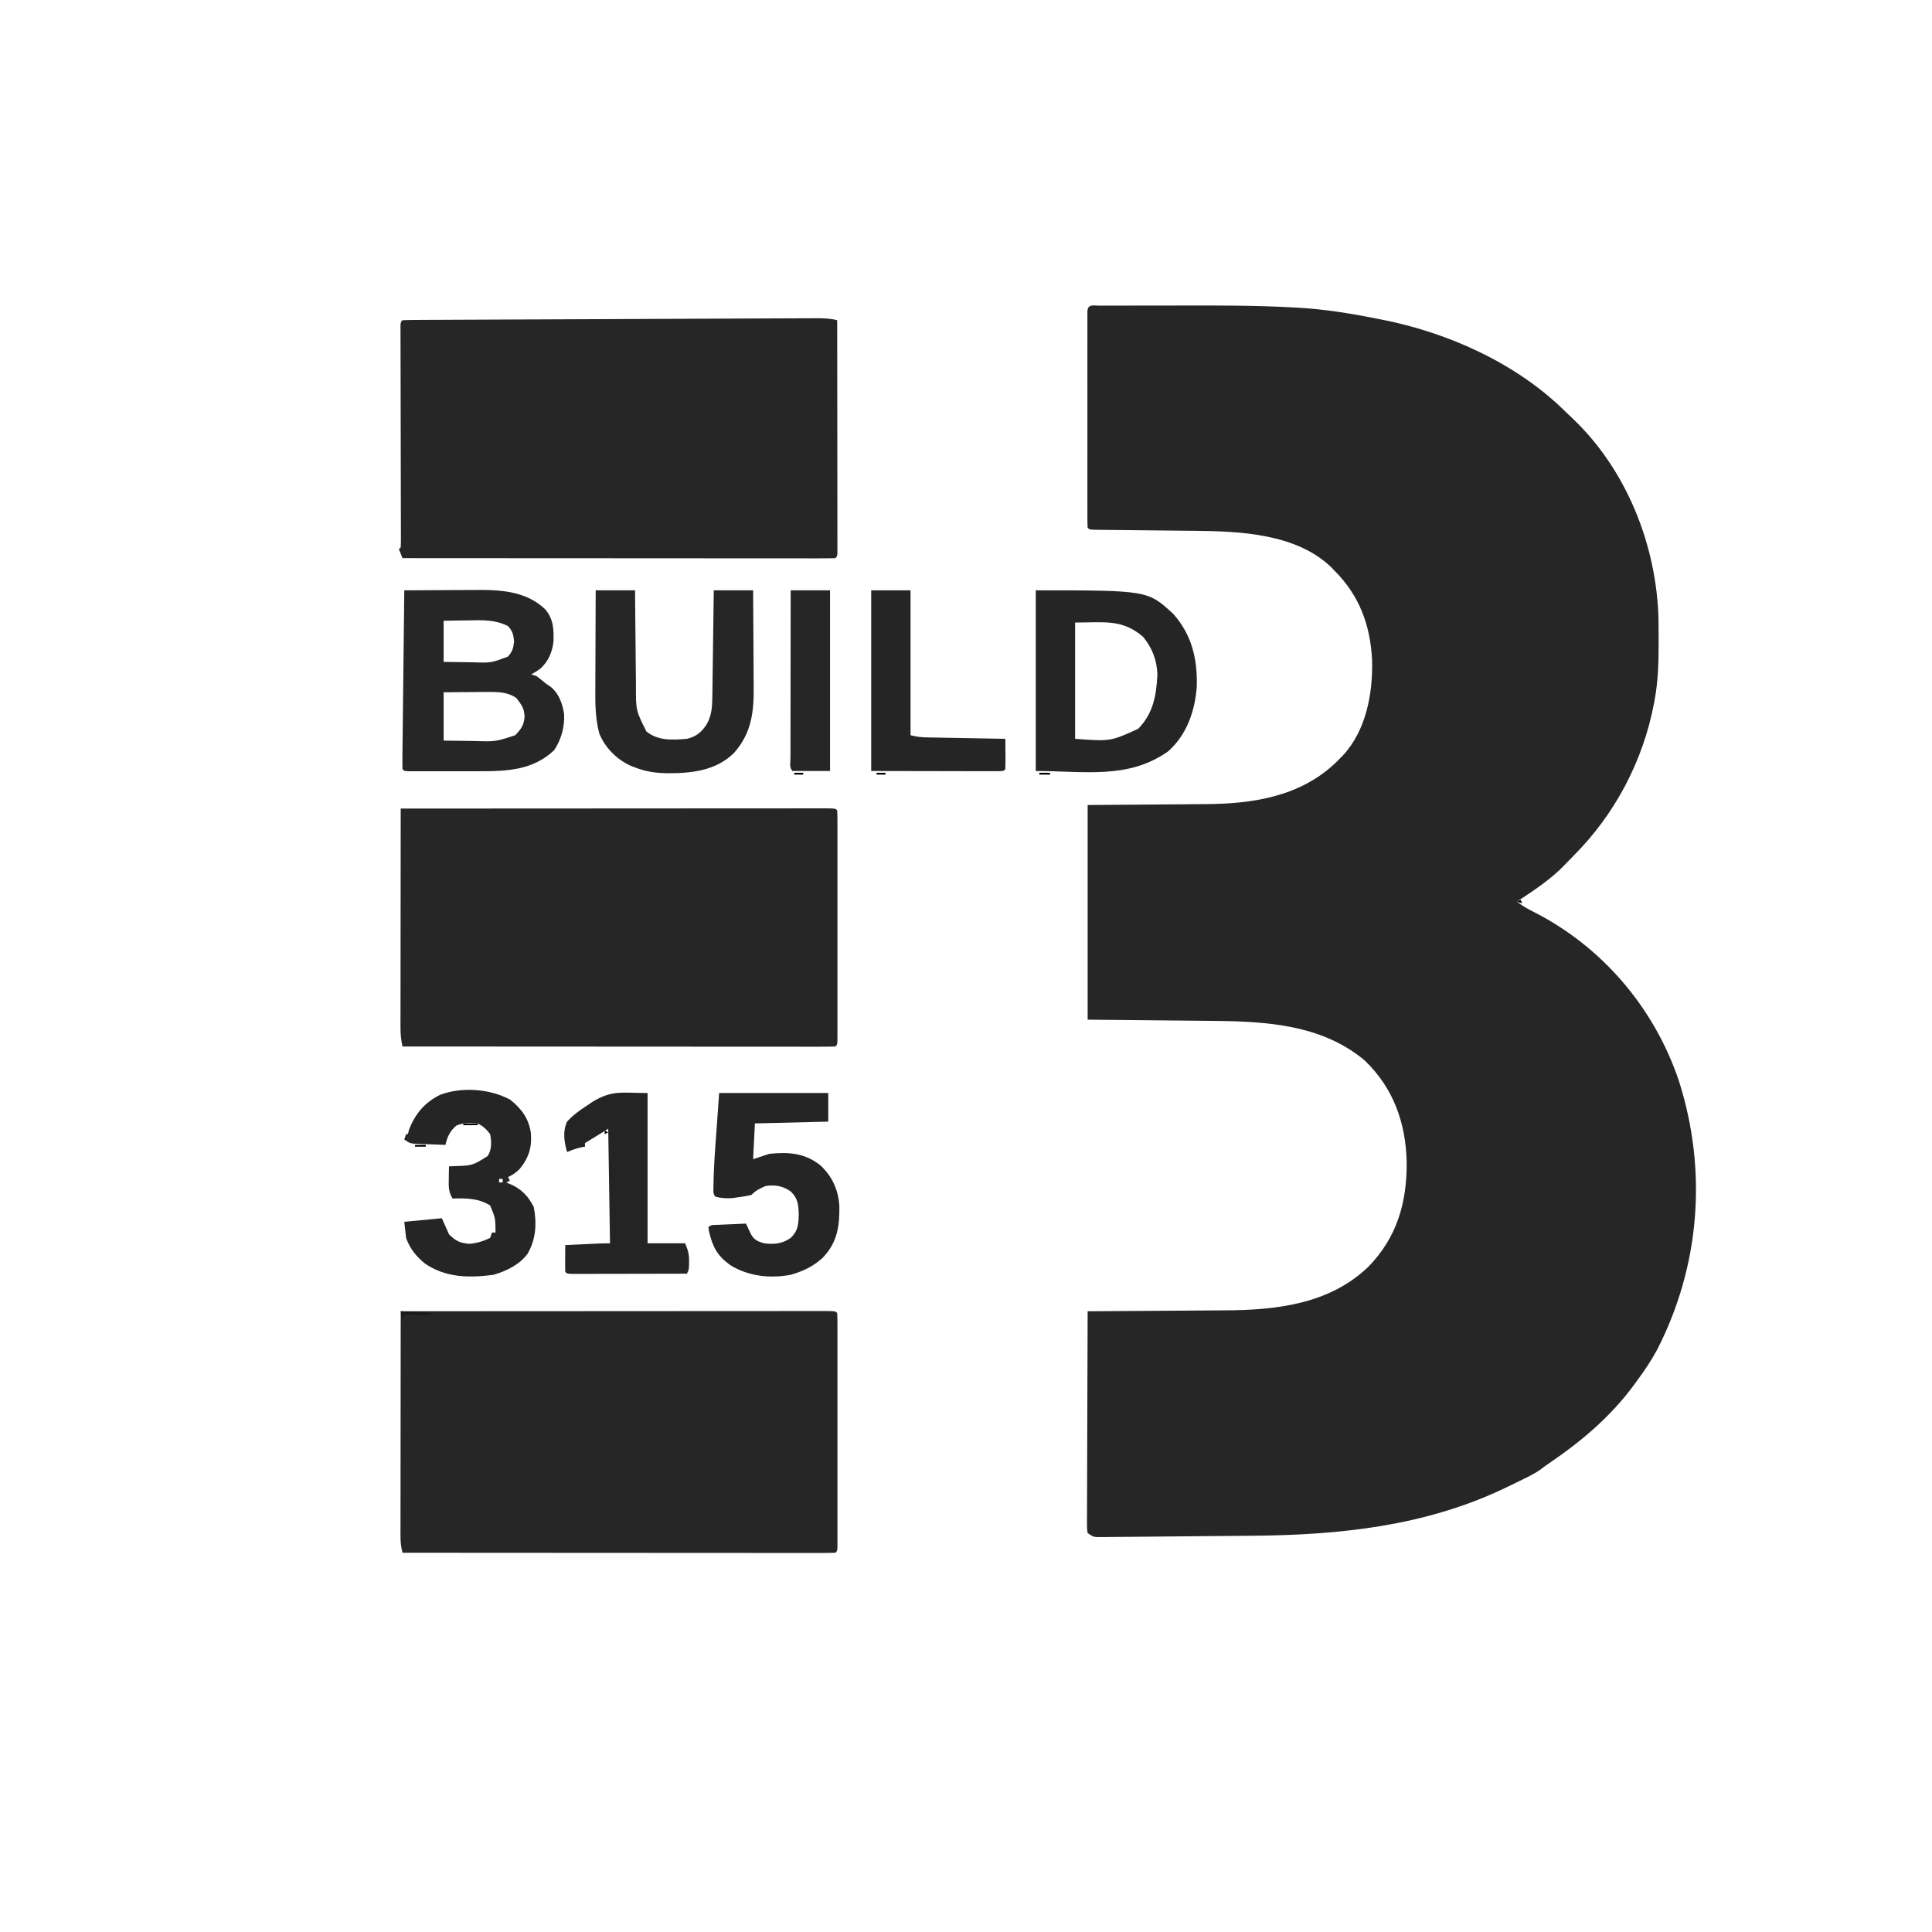 <?xml version="1.0" encoding="UTF-8"?>
<svg version="1.1" xmlns="http://www.w3.org/2000/svg" width="1080" height="1080">
<path d="M0 0 C1.228 0.001 1.228 0.001 2.481 0.001 C3.34 -0.002 4.2 -0.005 5.085 -0.009 C7.958 -0.018 10.831 -0.02 13.705 -0.021 C15.724 -0.025 17.744 -0.028 19.764 -0.031 C24.032 -0.037 28.301 -0.039 32.569 -0.039 C36.876 -0.039 41.182 -0.045 45.488 -0.059 C66.466 -0.126 87.421 -0.141 108.373 1.01 C109.081 1.047 109.79 1.085 110.521 1.123 C125.322 1.93 139.786 4.25 154.31 7.147 C155.134 7.304 155.958 7.461 156.806 7.622 C194.186 14.835 232.441 31.839 259.839 58.711 C261.391 60.226 262.969 61.711 264.548 63.197 C294.529 91.793 311.2 133.593 312.416 174.731 C312.48 178.745 312.504 182.757 312.498 186.772 C312.497 187.48 312.496 188.188 312.496 188.918 C312.471 199.454 312.217 209.756 310.31 220.147 C310.133 221.126 310.133 221.126 309.952 222.125 C303.849 254.519 288.038 284.45 264.767 307.686 C263.27 309.185 261.791 310.703 260.345 312.252 C252.398 320.64 242.888 326.795 233.31 333.147 C236.078 335.395 238.948 337.047 242.131 338.644 C280.774 358.109 310.033 392.404 323.81 433.334 C339.859 483.504 335.65 536.915 311.62 583.711 C308.317 589.852 304.444 595.541 300.31 601.147 C299.887 601.73 299.463 602.313 299.026 602.913 C285.811 620.955 269.457 634.788 251.052 647.272 C249.465 648.357 247.897 649.474 246.388 650.666 C243.492 652.729 240.366 654.267 237.185 655.834 C236.128 656.355 236.128 656.355 235.05 656.887 C232.808 657.983 230.561 659.067 228.31 660.147 C227.261 660.653 227.261 660.653 226.19 661.169 C181.896 682.302 133.771 687.283 85.283 687.631 C82.704 687.655 80.125 687.679 77.546 687.704 C72.206 687.753 66.866 687.797 61.526 687.835 C55.361 687.879 49.196 687.937 43.031 688.002 C37.05 688.064 31.069 688.116 25.088 688.162 C22.559 688.183 20.03 688.207 17.501 688.234 C13.993 688.27 10.486 688.294 6.978 688.314 C5.936 688.327 4.894 688.34 3.82 688.354 C2.393 688.358 2.393 688.358 0.938 688.363 C0.111 688.369 -0.715 688.376 -1.566 688.383 C-3.69 688.147 -3.69 688.147 -6.69 686.147 C-7.059 683.964 -7.059 683.964 -7.051 681.199 C-7.055 680.153 -7.059 679.106 -7.063 678.029 C-7.052 676.876 -7.042 675.724 -7.03 674.537 C-7.031 673.327 -7.031 672.117 -7.032 670.871 C-7.03 667.549 -7.015 664.227 -6.994 660.905 C-6.975 657.435 -6.974 653.965 -6.97 650.495 C-6.961 643.921 -6.936 637.348 -6.906 630.775 C-6.872 623.293 -6.856 615.81 -6.841 608.328 C-6.809 592.934 -6.757 577.54 -6.69 562.147 C-5.534 562.141 -4.378 562.135 -3.187 562.129 C7.8 562.071 18.786 561.998 29.773 561.911 C35.418 561.867 41.064 561.827 46.71 561.8 C52.176 561.774 57.642 561.733 63.108 561.683 C65.176 561.667 67.243 561.655 69.311 561.649 C98.344 561.551 128.181 558.379 150.13 537.365 C166.18 521.028 171.855 501.38 171.659 478.755 C171.131 456.766 164.248 437.334 148.123 421.897 C124.178 401.867 93.133 400.086 63.33 399.83 C61.534 399.812 59.738 399.793 57.942 399.774 C51.336 399.706 44.729 399.645 38.123 399.584 C15.94 399.368 15.94 399.368 -6.69 399.147 C-6.69 359.547 -6.69 319.947 -6.69 279.147 C33.623 278.834 33.623 278.834 46.229 278.759 C50.044 278.722 50.044 278.722 53.858 278.682 C55.523 278.666 57.188 278.655 58.853 278.65 C85.55 278.545 112.179 274.495 132.201 255.291 C132.897 254.583 133.593 253.876 134.31 253.147 C134.882 252.573 135.455 251.999 136.044 251.408 C149.013 237.404 152.821 216.68 152.31 198.147 C151.33 178.538 145.224 162.109 131.31 148.147 C130.695 147.509 130.08 146.87 129.447 146.213 C109.96 127.477 78.665 126.106 53.367 125.886 C50.934 125.865 48.501 125.838 46.067 125.81 C40.039 125.74 34.011 125.68 27.983 125.621 C22.855 125.57 17.727 125.515 12.599 125.455 C10.199 125.428 7.798 125.407 5.398 125.387 C3.941 125.37 2.483 125.353 1.026 125.336 C-0.25 125.324 -1.526 125.311 -2.841 125.298 C-5.69 125.147 -5.69 125.147 -6.69 124.147 C-6.788 122.555 -6.816 120.958 -6.817 119.364 C-6.82 118.329 -6.823 117.294 -6.825 116.228 C-6.823 115.083 -6.821 113.938 -6.819 112.758 C-6.821 111.56 -6.823 110.362 -6.825 109.127 C-6.828 105.832 -6.827 102.536 -6.824 99.241 C-6.822 95.799 -6.824 92.358 -6.826 88.916 C-6.827 83.136 -6.825 77.355 -6.82 71.575 C-6.815 64.883 -6.817 58.191 -6.822 51.499 C-6.827 45.763 -6.827 40.027 -6.825 34.291 C-6.823 30.861 -6.823 27.431 -6.826 24.001 C-6.83 20.179 -6.825 16.357 -6.819 12.535 C-6.821 11.39 -6.823 10.245 -6.825 9.066 C-6.823 8.031 -6.82 6.996 -6.817 5.93 C-6.816 5.025 -6.816 4.12 -6.816 3.188 C-6.552 -1.087 -3.599 0.021 0 0 Z " fill="#262626" transform="translate(614.69,170.853)"/>
<path d="M0 0 C30.94 -0.023 61.879 -0.04 92.819 -0.051 C96.468 -0.052 100.117 -0.054 103.766 -0.055 C104.492 -0.055 105.219 -0.055 105.967 -0.056 C117.745 -0.06 129.523 -0.068 141.302 -0.077 C153.378 -0.086 165.454 -0.092 177.531 -0.094 C184.989 -0.095 192.446 -0.1 199.904 -0.108 C205.613 -0.114 211.322 -0.114 217.031 -0.113 C219.38 -0.113 221.729 -0.115 224.079 -0.119 C227.271 -0.124 230.463 -0.123 233.655 -0.12 C234.597 -0.123 235.54 -0.126 236.511 -0.129 C242.886 -0.114 242.886 -0.114 244 1 C244.098 2.719 244.126 4.441 244.127 6.163 C244.13 7.282 244.133 8.401 244.136 9.554 C244.132 11.411 244.132 11.411 244.129 13.307 C244.132 15.25 244.132 15.25 244.135 17.233 C244.139 20.797 244.137 24.361 244.134 27.925 C244.132 31.647 244.134 35.369 244.136 39.09 C244.138 45.342 244.135 51.593 244.13 57.844 C244.125 65.082 244.127 72.319 244.132 79.556 C244.137 85.759 244.137 91.962 244.135 98.165 C244.133 101.875 244.133 105.584 244.136 109.294 C244.14 113.427 244.135 117.56 244.129 121.693 C244.131 122.932 244.133 124.17 244.136 125.446 C244.133 126.565 244.13 127.684 244.127 128.837 C244.126 130.305 244.126 130.305 244.126 131.803 C244 134 244 134 243 135 C239.89 135.098 236.803 135.13 233.692 135.12 C232.703 135.121 231.714 135.122 230.695 135.123 C227.354 135.125 224.013 135.119 220.672 135.114 C218.287 135.113 215.903 135.113 213.519 135.114 C207.699 135.114 201.879 135.11 196.059 135.104 C189.289 135.096 182.52 135.095 175.75 135.094 C163.677 135.092 151.604 135.085 139.531 135.075 C127.8 135.066 116.069 135.059 104.339 135.055 C103.255 135.055 103.255 135.055 102.149 135.054 C98.524 135.053 94.899 135.052 91.274 135.05 C61.183 135.04 31.091 135.022 1 135 C0.131 131.751 -0.123 128.919 -0.12 125.546 C-0.122 124.438 -0.123 123.33 -0.124 122.189 C-0.121 120.978 -0.117 119.768 -0.114 118.521 C-0.114 117.242 -0.114 115.964 -0.114 114.647 C-0.114 111.145 -0.108 107.643 -0.101 104.142 C-0.095 100.481 -0.095 96.82 -0.093 93.159 C-0.09 86.228 -0.082 79.298 -0.072 72.367 C-0.061 64.476 -0.055 56.585 -0.05 48.693 C-0.04 32.462 -0.022 16.231 0 0 Z " fill="#262626" transform="translate(224,733)"/>
<path d="M0 0 C0.023 17.193 0.041 34.387 0.052 51.58 C0.057 59.563 0.064 67.545 0.075 75.528 C0.085 82.483 0.092 89.438 0.094 96.394 C0.095 100.079 0.098 103.763 0.106 107.448 C0.114 111.555 0.114 115.662 0.114 119.769 C0.117 121 0.121 122.231 0.124 123.499 C0.123 124.611 0.122 125.723 0.12 126.869 C0.122 128.327 0.122 128.327 0.123 129.815 C0 132 0 132 -1 133 C-4.11 133.098 -7.197 133.13 -10.308 133.12 C-11.297 133.121 -12.286 133.122 -13.305 133.123 C-16.646 133.125 -19.987 133.119 -23.328 133.114 C-25.713 133.113 -28.097 133.113 -30.481 133.114 C-36.301 133.114 -42.121 133.11 -47.941 133.104 C-54.711 133.096 -61.48 133.095 -68.25 133.094 C-80.323 133.092 -92.396 133.085 -104.469 133.075 C-116.2 133.066 -127.931 133.059 -139.661 133.055 C-140.745 133.055 -140.745 133.055 -141.851 133.054 C-145.476 133.053 -149.101 133.052 -152.726 133.05 C-182.817 133.04 -212.909 133.022 -243 133 C-243.99 130.525 -243.99 130.525 -245 128 C-244.67 127.67 -244.34 127.34 -244 127 C-243.906 125.37 -243.883 123.736 -243.886 122.103 C-243.887 121.043 -243.887 119.983 -243.887 118.891 C-243.892 117.718 -243.897 116.545 -243.902 115.336 C-243.904 114.108 -243.905 112.881 -243.907 111.616 C-243.911 108.941 -243.916 106.266 -243.925 103.59 C-243.938 99.364 -243.944 95.138 -243.949 90.912 C-243.96 81.941 -243.98 72.971 -244 64 C-244.022 54.317 -244.043 44.634 -244.053 34.952 C-244.058 30.746 -244.068 26.541 -244.082 22.335 C-244.091 19.112 -244.094 15.888 -244.098 12.664 C-244.103 11.491 -244.108 10.318 -244.113 9.109 C-244.113 8.049 -244.113 6.989 -244.114 5.897 C-244.116 4.97 -244.118 4.043 -244.12 3.088 C-244 1 -244 1 -243 0 C-239.952 -0.113 -236.927 -0.159 -233.878 -0.165 C-232.909 -0.171 -231.94 -0.176 -230.941 -0.182 C-227.667 -0.2 -224.392 -0.21 -221.118 -0.221 C-218.781 -0.232 -216.444 -0.244 -214.108 -0.256 C-207.74 -0.287 -201.372 -0.313 -195.004 -0.336 C-189.025 -0.359 -183.047 -0.386 -177.068 -0.413 C-164.5 -0.469 -151.932 -0.518 -139.363 -0.566 C-128.578 -0.607 -117.792 -0.653 -107.007 -0.703 C-94.491 -0.761 -81.975 -0.816 -69.46 -0.866 C-62.831 -0.892 -56.203 -0.92 -49.575 -0.951 C-43.34 -0.98 -37.105 -1.005 -30.871 -1.025 C-28.58 -1.033 -26.289 -1.043 -23.998 -1.055 C-20.875 -1.071 -17.753 -1.081 -14.63 -1.089 C-13.719 -1.095 -12.808 -1.101 -11.87 -1.108 C-7.778 -1.112 -3.991 -1.04 0 0 Z " fill="#262626" transform="translate(468,179)"/>
<path d="M0 0 C30.94 -0.023 61.879 -0.04 92.819 -0.051 C96.468 -0.052 100.117 -0.054 103.766 -0.055 C104.492 -0.055 105.219 -0.055 105.967 -0.056 C117.745 -0.06 129.523 -0.068 141.302 -0.077 C153.378 -0.086 165.454 -0.092 177.531 -0.094 C184.989 -0.095 192.446 -0.1 199.904 -0.108 C205.613 -0.114 211.322 -0.114 217.031 -0.113 C219.38 -0.113 221.729 -0.115 224.079 -0.119 C227.271 -0.124 230.463 -0.123 233.655 -0.12 C234.597 -0.123 235.54 -0.126 236.511 -0.129 C242.886 -0.114 242.886 -0.114 244 1 C244.098 2.693 244.126 4.391 244.127 6.087 C244.13 7.189 244.133 8.291 244.136 9.427 C244.132 11.256 244.132 11.256 244.129 13.123 C244.132 15.037 244.132 15.037 244.135 16.99 C244.139 20.501 244.137 24.011 244.134 27.521 C244.132 31.187 244.134 34.853 244.136 38.518 C244.138 44.676 244.135 50.833 244.13 56.99 C244.125 64.118 244.127 71.246 244.132 78.375 C244.137 84.484 244.137 90.594 244.135 96.703 C244.133 100.357 244.133 104.011 244.136 107.664 C244.14 111.735 244.135 115.806 244.129 119.877 C244.131 121.097 244.133 122.317 244.136 123.573 C244.133 124.675 244.13 125.778 244.127 126.913 C244.126 128.359 244.126 128.359 244.126 129.834 C244 132 244 132 243 133 C239.89 133.098 236.803 133.13 233.692 133.12 C232.703 133.121 231.714 133.122 230.695 133.123 C227.354 133.125 224.013 133.119 220.672 133.114 C218.287 133.113 215.903 133.113 213.519 133.114 C207.699 133.114 201.879 133.11 196.059 133.104 C189.289 133.096 182.52 133.095 175.75 133.094 C163.677 133.092 151.604 133.085 139.531 133.075 C127.8 133.066 116.069 133.059 104.339 133.055 C103.255 133.055 103.255 133.055 102.149 133.054 C98.524 133.053 94.899 133.052 91.274 133.05 C61.183 133.04 31.091 133.022 1 133 C0.19 129.449 -0.124 126.178 -0.12 122.539 C-0.122 121.455 -0.123 120.372 -0.124 119.255 C-0.121 118.076 -0.117 116.897 -0.114 115.682 C-0.114 114.433 -0.114 113.184 -0.114 111.897 C-0.113 108.48 -0.108 105.063 -0.101 101.646 C-0.095 98.072 -0.095 94.498 -0.093 90.924 C-0.09 84.159 -0.082 77.395 -0.072 70.631 C-0.061 62.928 -0.055 55.226 -0.05 47.523 C-0.04 31.682 -0.022 15.841 0 0 Z " fill="#262626" transform="translate(224,452)"/>
<path d="M0 0 C7.186 -0.051 14.372 -0.086 21.558 -0.11 C23.998 -0.12 26.438 -0.133 28.878 -0.151 C32.403 -0.175 35.928 -0.187 39.453 -0.195 C41.066 -0.211 41.066 -0.211 42.712 -0.227 C55.694 -0.228 68.708 1.157 78.559 10.391 C83.411 15.809 83.596 21.692 83.41 28.707 C82.671 34.644 80.572 39.651 76.109 43.727 C74.188 45.125 74.188 45.125 71 47 C72.485 47.495 72.485 47.495 74 48 C75.702 49.288 77.363 50.63 79 52 C80.011 52.701 81.021 53.403 82.062 54.125 C86.604 57.95 88.478 63.549 89.348 69.297 C89.642 76.521 87.784 83.298 83.812 89.312 C72.13 100.476 57.616 101.16 42.223 101.133 C40.412 101.134 40.412 101.134 38.565 101.136 C36.027 101.136 33.49 101.135 30.953 101.13 C27.051 101.125 23.15 101.13 19.248 101.137 C16.781 101.136 14.314 101.135 11.848 101.133 C10.675 101.135 9.502 101.137 8.294 101.139 C7.218 101.136 6.143 101.133 5.035 101.129 C4.085 101.129 3.134 101.128 2.154 101.127 C0 101 0 101 -1 100 C-1.065 96.894 -1.065 93.812 -1.022 90.707 C-1.012 89.731 -1.003 88.756 -0.993 87.751 C-0.959 84.51 -0.919 81.268 -0.879 78.027 C-0.855 75.787 -0.831 73.546 -0.807 71.306 C-0.744 65.395 -0.675 59.485 -0.605 53.575 C-0.535 47.549 -0.47 41.524 -0.404 35.498 C-0.275 23.665 -0.14 11.833 0 0 Z M22 17 C22 24.59 22 32.18 22 40 C26.002 40.069 30.003 40.129 34.006 40.165 C35.364 40.18 36.723 40.2 38.082 40.226 C48.494 40.594 48.494 40.594 58 37 C60.514 34.08 60.963 32.342 61.375 28.5 C60.96 24.626 60.586 22.909 58 20 C50.653 16.282 43.599 16.652 35.5 16.812 C34.201 16.826 32.901 16.84 31.562 16.854 C28.375 16.889 25.187 16.942 22 17 Z M22 57 C22 65.91 22 74.82 22 84 C26.251 84.069 30.499 84.129 34.75 84.165 C36.192 84.18 37.634 84.2 39.076 84.226 C50.904 84.616 50.904 84.616 62 81 C65.245 77.674 66.9 75.329 67.25 70.688 C66.983 66.755 66.331 65.108 64 62 C63.587 61.443 63.175 60.886 62.75 60.312 C58.011 56.758 52.004 56.759 46.316 56.805 C45.616 56.808 44.916 56.81 44.194 56.813 C41.983 56.824 39.773 56.849 37.562 56.875 C36.053 56.885 34.543 56.894 33.033 56.902 C29.355 56.923 25.678 56.962 22 57 Z " fill="#262626" transform="translate(226,330)"/>
<path d="M0 0 C62.617 0 62.617 0 77 13.312 C87.369 25.043 90.457 38.676 90 54 C88.97 67.466 84.373 80.873 74 90 C51.718 105.777 27.456 101 0 101 C0 67.67 0 34.34 0 0 Z M22 18 C22 39.45 22 60.9 22 83 C41.743 84.469 41.743 84.469 57.27 77.395 C65.704 68.747 67.419 58.719 68 47 C67.7 38.995 65.111 32.196 60 26 C48.365 15.947 38.302 18 22 18 Z " fill="#252525" transform="translate(579,330)"/>
<path d="M0 0 C7.26 0 14.52 0 22 0 C22.015 1.982 22.029 3.965 22.044 6.008 C22.096 12.585 22.161 19.163 22.236 25.741 C22.28 29.726 22.32 33.711 22.346 37.696 C22.373 41.547 22.413 45.398 22.463 49.25 C22.48 50.713 22.491 52.177 22.498 53.64 C22.46 67.164 22.46 67.164 28.375 78.938 C35.115 84.233 42.837 83.677 51 83 C56.168 81.765 59 79.44 61.938 75.062 C64.88 70.044 65.129 65.106 65.205 59.374 C65.215 58.729 65.225 58.085 65.235 57.421 C65.267 55.305 65.292 53.19 65.316 51.074 C65.337 49.602 65.358 48.129 65.379 46.656 C65.434 42.792 65.484 38.927 65.532 35.062 C65.583 31.113 65.638 27.165 65.693 23.217 C65.801 15.478 65.902 7.739 66 0 C73.26 0 80.52 0 88 0 C88.068 8.659 88.123 17.318 88.155 25.977 C88.171 29.998 88.192 34.02 88.226 38.042 C88.259 41.932 88.277 45.823 88.285 49.713 C88.29 51.188 88.301 52.663 88.317 54.138 C88.469 68.402 86.967 79.996 77.289 90.934 C67.308 100.726 53.933 102.246 40.665 102.251 C34.049 102.172 28.186 101.485 22 99 C21.29 98.733 20.579 98.466 19.848 98.191 C11.997 94.801 5.184 87.961 2 80 C-0.397 71.061 -0.262 62.007 -0.195 52.832 C-0.192 51.301 -0.189 49.769 -0.187 48.238 C-0.179 44.245 -0.16 40.252 -0.137 36.259 C-0.117 32.169 -0.108 28.08 -0.098 23.99 C-0.076 15.993 -0.041 7.997 0 0 Z " fill="#262626" transform="translate(333,330)"/>
<path d="M0 0 C20.13 0 40.26 0 61 0 C61 5.28 61 10.56 61 16 C47.47 16.33 33.94 16.66 20 17 C19.67 23.6 19.34 30.2 19 37 C21.97 36.01 24.94 35.02 28 34 C38.92 32.868 48.115 33.556 56.75 40.562 C63.322 46.789 66.633 54.22 67.203 63.199 C67.356 74.571 66.058 83.542 58 92 C53.115 96.46 48.28 99.011 42 101 C41.43 101.184 40.86 101.369 40.273 101.559 C28.605 103.824 16.283 102.482 6.188 96.188 C-1.04 90.949 -3.609 86.105 -5.617 77.512 C-5.744 76.683 -5.87 75.854 -6 75 C-4.416 73.416 -2.723 73.78 -0.527 73.684 C0.372 73.642 1.271 73.6 2.197 73.557 C3.143 73.517 4.088 73.478 5.062 73.438 C6.012 73.394 6.961 73.351 7.939 73.307 C10.293 73.2 12.646 73.098 15 73 C15.258 73.554 15.515 74.109 15.781 74.68 C16.128 75.404 16.475 76.129 16.832 76.875 C17.172 77.594 17.512 78.314 17.863 79.055 C19.692 82.184 21.58 82.967 25 84 C30.669 84.713 35.196 84.352 40 81 C44.115 76.993 44.32 73.696 44.5 68 C44.32 62.304 44.115 59.007 40 55 C35.474 51.914 31.335 51.192 26 52 C22.688 53.349 20.521 54.479 18 57 C14.953 57.668 14.953 57.668 11.25 58.188 C10.038 58.367 8.827 58.546 7.578 58.73 C4.126 58.991 1.359 58.789 -2 58 C-3.7 56.3 -3.152 54.196 -3.156 51.863 C-3.078 41.616 -2.234 31.405 -1.5 21.188 C-1.005 14.196 -0.51 7.204 0 0 Z " fill="#252525" transform="translate(402,611)"/>
<path d="M0 0 C6.353 5.198 10.238 10.302 11.5 18.5 C12.201 26.478 10.391 32.366 5.348 38.586 C3.372 40.644 1.329 42.037 -1.25 43.25 C-0.92 43.91 -0.59 44.57 -0.25 45.25 C-1.24 45.745 -1.24 45.745 -2.25 46.25 C-1.054 46.766 0.142 47.281 1.375 47.812 C6.923 50.597 10.316 54.447 13.125 59.938 C14.858 69.122 14.419 77.994 9.637 86.148 C5.1 92.278 -2.272 95.828 -9.492 97.891 C-23.031 99.655 -35.995 99.529 -47.57 91.676 C-52.436 87.825 -56.188 83.143 -58.25 77.25 C-58.58 74.28 -58.91 71.31 -59.25 68.25 C-48.855 67.26 -48.855 67.26 -38.25 66.25 C-36.93 69.22 -35.61 72.19 -34.25 75.25 C-30.519 78.981 -28.168 80.069 -22.938 80.562 C-18.425 80.18 -15.358 79.162 -11.25 77.25 C-10.755 75.765 -10.755 75.765 -10.25 74.25 C-9.59 74.25 -8.93 74.25 -8.25 74.25 C-8.281 66.294 -8.281 66.294 -11.25 59.125 C-17.804 55.029 -24.708 55.011 -32.25 55.25 C-34.626 51.546 -34.455 48.32 -34.375 44 C-34.357 42.737 -34.339 41.473 -34.32 40.172 C-34.297 39.208 -34.274 38.243 -34.25 37.25 C-33.393 37.213 -32.536 37.175 -31.652 37.137 C-21.166 36.83 -21.166 36.83 -12.602 31.453 C-10.243 27.609 -10.475 23.602 -11.25 19.25 C-13.44 16.426 -15.08 14.835 -18.25 13.25 C-22.487 12.817 -26.164 12.801 -30.125 14.438 C-33.72 17.504 -35.214 20.73 -36.25 25.25 C-39.522 25.14 -42.792 25.01 -46.062 24.875 C-46.991 24.844 -47.92 24.813 -48.877 24.781 C-49.77 24.743 -50.662 24.704 -51.582 24.664 C-52.815 24.617 -52.815 24.617 -54.073 24.569 C-56.25 24.25 -56.25 24.25 -59.25 22.25 C-58.755 20.765 -58.755 20.765 -58.25 19.25 C-57.92 19.25 -57.59 19.25 -57.25 19.25 C-57.044 18.446 -56.837 17.641 -56.625 16.812 C-53.178 7.882 -47.766 1.447 -39.148 -2.781 C-26.941 -7.312 -11.333 -6.102 0 0 Z M-6.25 44.25 C-6.25 44.91 -6.25 45.57 -6.25 46.25 C-5.59 46.25 -4.93 46.25 -4.25 46.25 C-4.25 45.59 -4.25 44.93 -4.25 44.25 C-4.91 44.25 -5.57 44.25 -6.25 44.25 Z " fill="#252525" transform="translate(285.25,614.75)"/>
<path d="M0 0 C0 27.72 0 55.44 0 84 C6.93 84 13.86 84 21 84 C22.696 88.241 23.258 89.921 23.188 94.188 C23.181 95.047 23.175 95.907 23.168 96.793 C23 99 23 99 22 101 C13.282 101.023 4.563 101.041 -4.155 101.052 C-8.203 101.057 -12.251 101.064 -16.299 101.075 C-20.202 101.086 -24.106 101.092 -28.009 101.095 C-29.501 101.097 -30.994 101.1 -32.486 101.106 C-34.569 101.113 -36.653 101.114 -38.736 101.114 C-39.924 101.116 -41.112 101.118 -42.336 101.12 C-45 101 -45 101 -46 100 C-46.073 97.47 -46.092 94.967 -46.062 92.438 C-46.058 91.727 -46.053 91.016 -46.049 90.283 C-46.037 88.522 -46.019 86.761 -46 85 C-42.396 84.832 -38.792 84.666 -35.188 84.5 C-33.651 84.428 -33.651 84.428 -32.084 84.355 C-30.61 84.288 -30.61 84.288 -29.105 84.219 C-28.199 84.177 -27.294 84.135 -26.36 84.092 C-24.574 84.022 -22.787 84 -21 84 C-21.495 52.32 -21.495 52.32 -22 20 C-26.29 22.64 -30.58 25.28 -35 28 C-35 28.66 -35 29.32 -35 30 C-35.722 30.124 -36.444 30.247 -37.188 30.375 C-39.96 30.991 -42.381 31.917 -45 33 C-46.625 27.163 -47.571 21.69 -45 16 C-41.678 12.298 -37.901 9.648 -33.75 6.938 C-32.727 6.241 -31.704 5.545 -30.651 4.828 C-19.604 -1.76 -14.524 0 0 0 Z " fill="#242424" transform="translate(362,611)"/>
<path d="M0 0 C7.26 0 14.52 0 22 0 C22 26.73 22 53.46 22 81 C25.272 81.818 27.647 82.146 30.952 82.205 C32.423 82.235 32.423 82.235 33.924 82.266 C34.975 82.282 36.026 82.299 37.109 82.316 C38.191 82.337 39.273 82.358 40.388 82.379 C43.842 82.445 47.296 82.504 50.75 82.562 C53.092 82.606 55.435 82.649 57.777 82.693 C63.518 82.8 69.259 82.902 75 83 C75.027 85.813 75.047 88.625 75.062 91.438 C75.071 92.24 75.079 93.042 75.088 93.869 C75.097 95.913 75.052 97.957 75 100 C74 101 74 101 71.07 101.12 C69.758 101.118 68.446 101.116 67.094 101.114 C66.36 101.114 65.626 101.114 64.87 101.114 C62.485 101.113 60.1 101.106 57.715 101.098 C56.246 101.096 54.778 101.095 53.31 101.095 C47.852 101.089 42.395 101.075 36.938 101.062 C24.748 101.042 12.559 101.021 0 101 C0 67.67 0 34.34 0 0 Z " fill="#252525" transform="translate(487,330)"/>
<path d="M0 0 C7.26 0 14.52 0 22 0 C22 33.33 22 66.66 22 101 C15.07 101 8.14 101 1 101 C-0.943 99.057 -0.12 96.115 -0.124 93.529 C-0.121 92.598 -0.117 91.666 -0.114 90.707 C-0.114 89.731 -0.114 88.756 -0.114 87.751 C-0.113 84.51 -0.105 81.268 -0.098 78.027 C-0.096 75.787 -0.094 73.546 -0.093 71.306 C-0.09 65.395 -0.08 59.485 -0.069 53.575 C-0.058 47.549 -0.054 41.524 -0.049 35.498 C-0.038 23.665 -0.02 11.833 0 0 Z " fill="#262626" transform="translate(442,330)"/>
<path d="M0 0 C5.61 0.33 11.22 0.66 17 1 C17 1.33 17 1.66 17 2 C12.05 2 7.1 2 2 2 C1.67 2.99 1.34 3.98 1 5 C0.67 3.35 0.34 1.7 0 0 Z " fill="#191919" transform="translate(224,733)"/>
<path d="M0 0 C2.64 0 5.28 0 8 0 C8 0.33 8 0.66 8 1 C5.36 1 2.72 1 0 1 C0 0.67 0 0.34 0 0 Z " fill="#000000" transform="translate(259,628)"/>
<path d="M0 0 C1.98 0 3.96 0 6 0 C6 0.33 6 0.66 6 1 C4.02 1 2.04 1 0 1 C0 0.67 0 0.34 0 0 Z " fill="#000000" transform="translate(232,640)"/>
<path d="M0 0 C1.98 0 3.96 0 6 0 C6 0.33 6 0.66 6 1 C4.02 1 2.04 1 0 1 C0 0.67 0 0.34 0 0 Z " fill="#000000" transform="translate(581,432)"/>
<path d="M0 0 C1.65 0 3.3 0 5 0 C5 0.33 5 0.66 5 1 C3.35 1 1.7 1 0 1 C0 0.67 0 0.34 0 0 Z " fill="#000000" transform="translate(490,432)"/>
<path d="M0 0 C1.65 0 3.3 0 5 0 C5 0.33 5 0.66 5 1 C3.35 1 1.7 1 0 1 C0 0.67 0 0.34 0 0 Z " fill="#000000" transform="translate(444,432)"/>
<path d="M0 0 C4 1 4 1 4 1 Z " fill="#000000" transform="translate(263,671)"/>
<path d="M0 0 C0.33 0.66 0.66 1.32 1 2 C0.01 1.67 -0.98 1.34 -2 1 C-1.34 0.67 -0.68 0.34 0 0 Z " fill="#000000" transform="translate(850,503)"/>
<path d="M0 0 C4 1 4 1 4 1 Z " fill="#000000" transform="translate(458,432)"/>
<path d="M0 0 C4 1 4 1 4 1 Z " fill="#000000" transform="translate(249,388)"/>
<path d="M0 0 C4 1 4 1 4 1 Z " fill="#000000" transform="translate(249,348)"/>
<path d="M0 0 C0.99 0.495 0.99 0.495 2 1 C1.01 1.495 1.01 1.495 0 2 C0 1.34 0 0.68 0 0 Z " fill="#000000" transform="translate(338,632)"/>
<path d="M0 0 C2 1 2 1 2 1 Z " fill="#000000" transform="translate(269,630)"/>
<path d="" fill="#000000" transform="translate(0,0)"/>
<path d="" fill="#000000" transform="translate(0,0)"/>
<path d="" fill="#000000" transform="translate(0,0)"/>
<path d="" fill="#000000" transform="translate(0,0)"/>
<path d="" fill="#000000" transform="translate(0,0)"/>
<path d="" fill="#000000" transform="translate(0,0)"/>
<path d="" fill="#000000" transform="translate(0,0)"/>
<path d="" fill="#000000" transform="translate(0,0)"/>
<path d="" fill="#000000" transform="translate(0,0)"/>
</svg>

